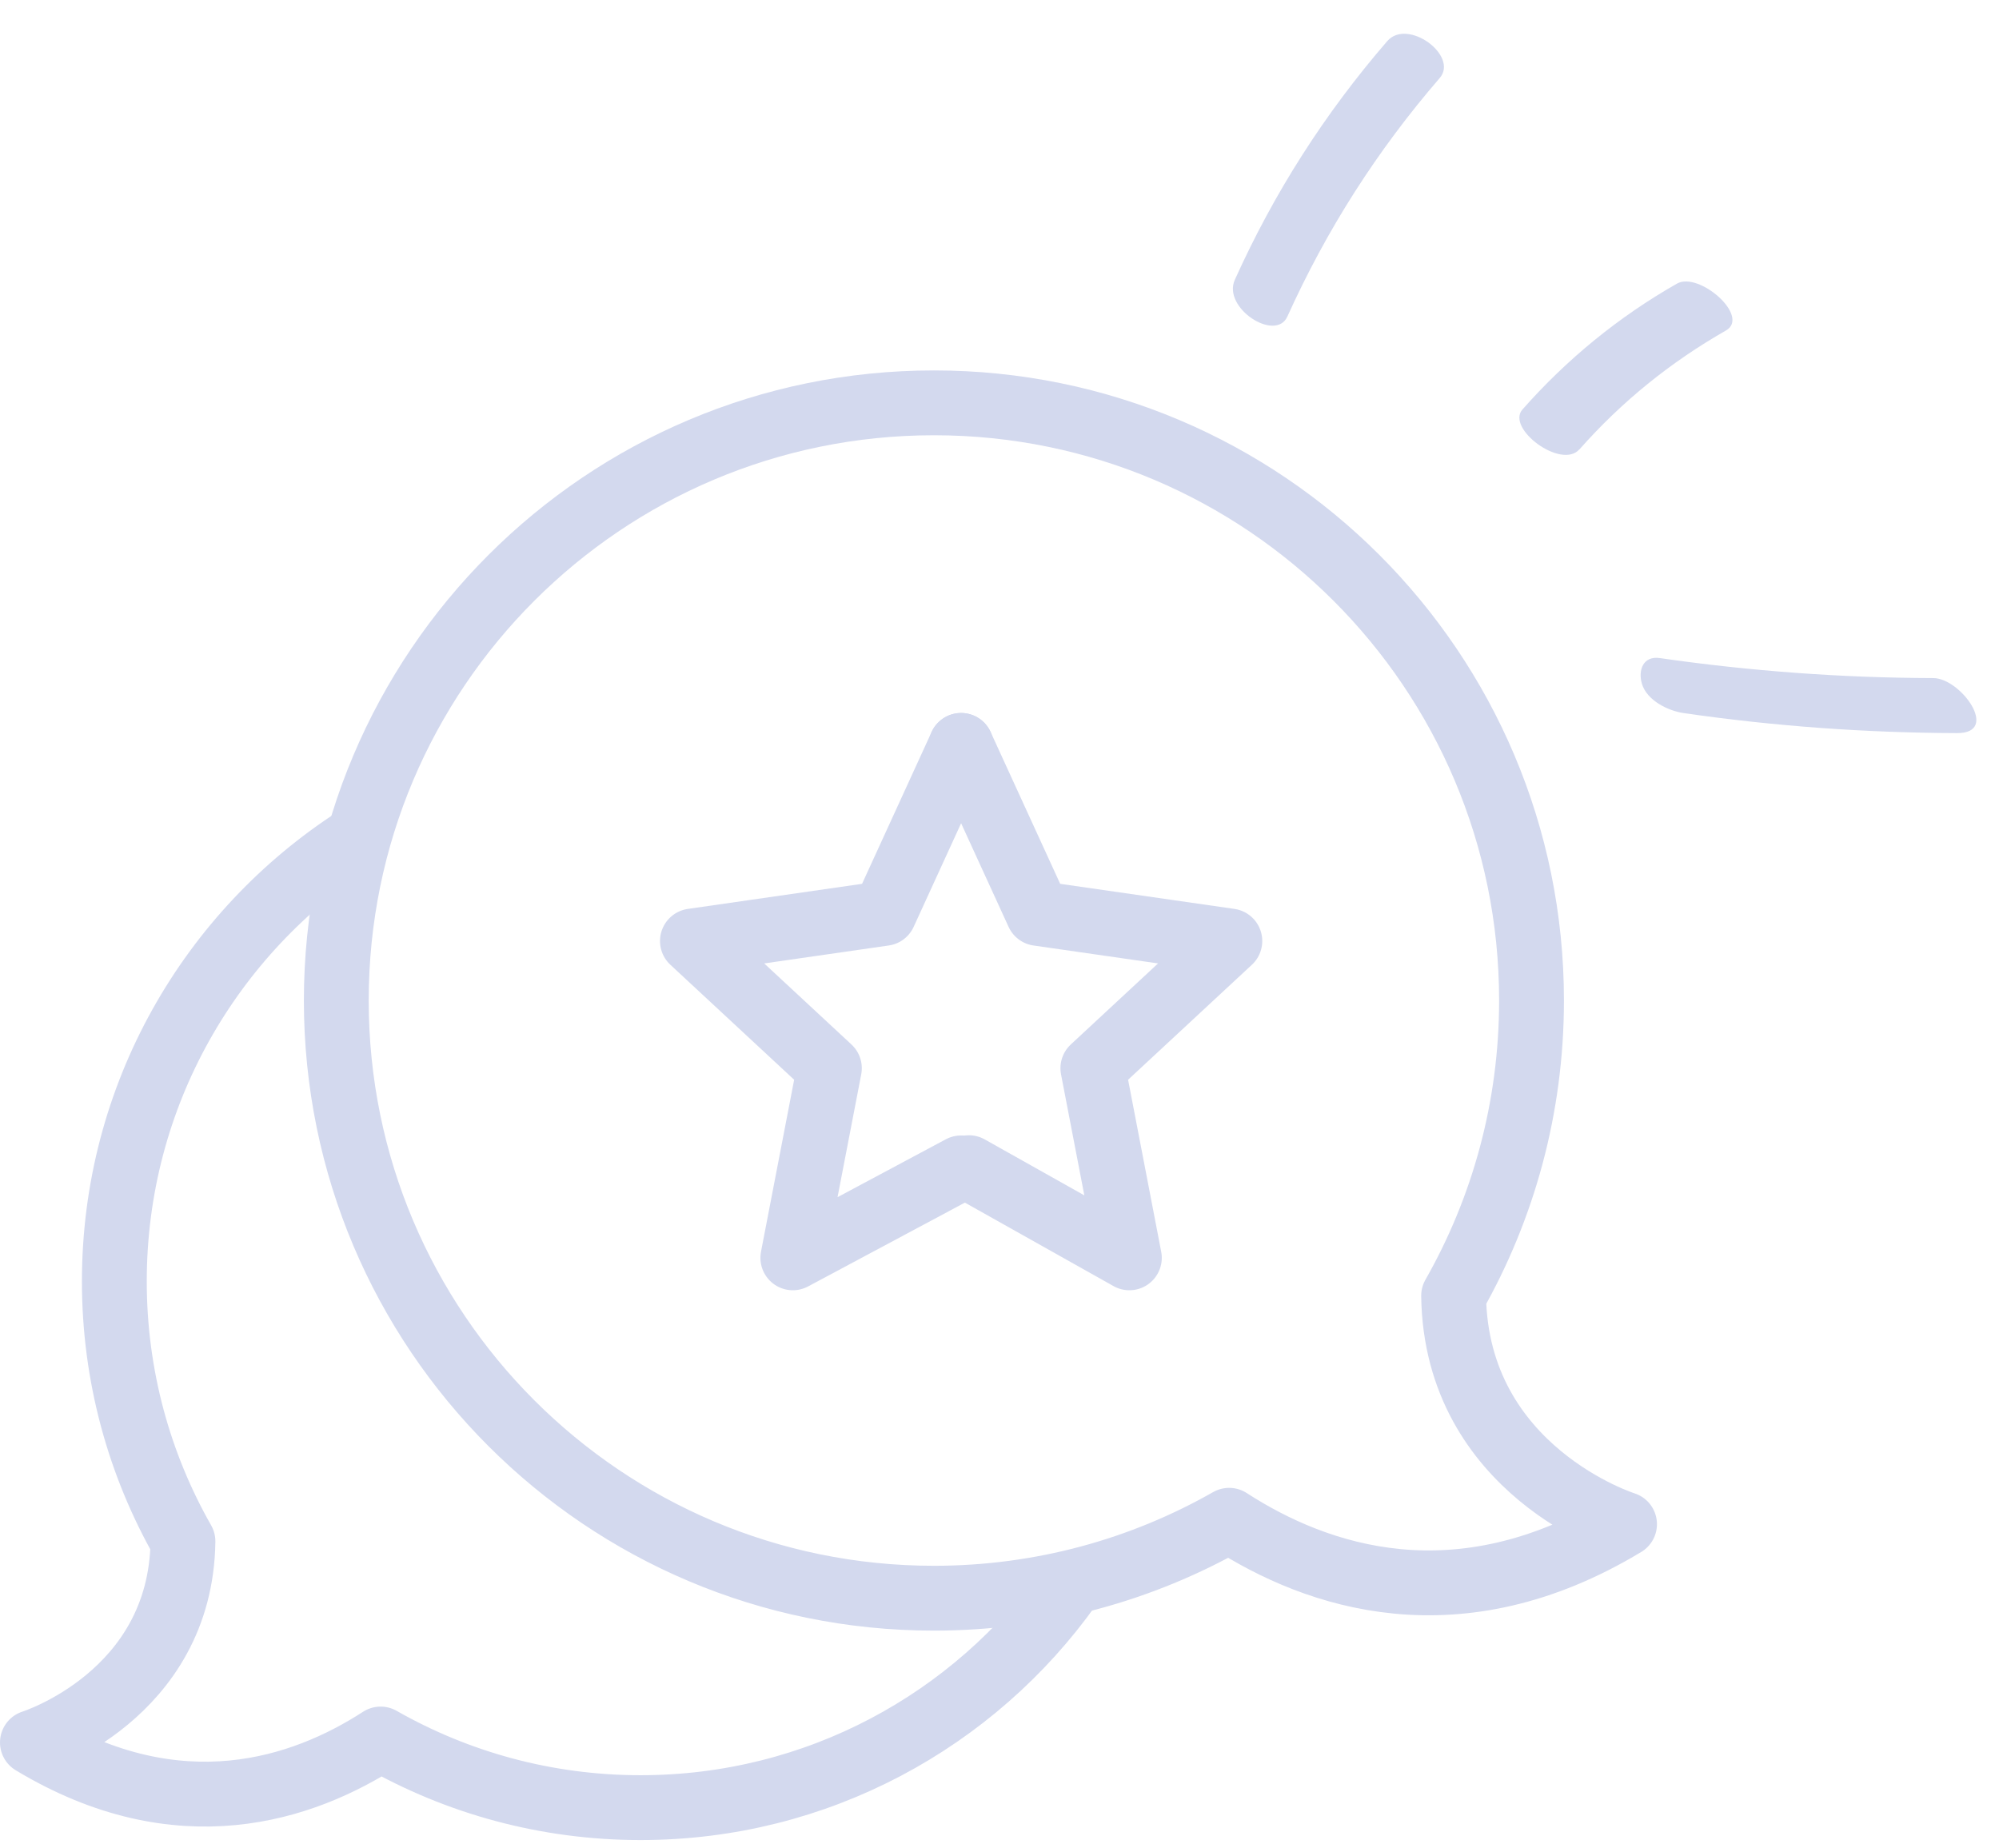 <svg xmlns="http://www.w3.org/2000/svg" width="185" height="171" viewBox="0 0 185 171" fill="none"><path d="M119.14 29.295C122.776 21.248 127.447 13.927 133.24 7.221C135.023 5.155 130.259 1.632 128.38 3.811C122.588 10.517 117.916 17.828 114.281 25.885C113.098 28.501 118.058 31.689 119.14 29.295Z" fill="#D3D9EE"></path><path d="M146.165 41.594C150.087 37.156 154.587 33.524 159.728 30.585C162.016 29.278 157.226 25.088 155.193 26.248C149.781 29.332 145.018 33.23 140.899 37.891C139.35 39.642 144.492 43.475 146.164 41.585L146.165 41.594Z" fill="#D3D9EE"></path><path d="M155.831 65.991C164.2 67.204 172.626 67.812 181.132 67.842C185.135 67.851 181.46 62.749 178.915 62.75C170.414 62.725 161.987 62.106 153.613 60.899C152.054 60.671 151.587 62.037 151.951 63.269C152.411 64.826 154.38 65.784 155.831 65.991Z" fill="#D3D9EE"></path><path d="M86.43 37.279C116.975 37.279 141.737 62.041 141.737 92.586C141.737 102.524 139.113 111.848 134.526 119.91C134.753 136.146 150.345 141.048 150.345 141.048C134.923 150.357 121.918 145.971 113.753 140.687C105.692 145.275 96.367 147.898 86.43 147.898C55.885 147.898 31.123 123.136 31.123 92.591C31.123 62.046 55.885 37.279 86.43 37.279Z" stroke="#D3D9EE" stroke-width="6" stroke-linecap="round" stroke-linejoin="round"></path><path d="M32.973 77.581C19.505 86.246 10.582 101.369 10.582 118.575C10.582 127.327 12.891 135.538 16.932 142.635C16.737 156.934 3 161.248 3 161.248C16.582 169.444 28.035 165.583 35.225 160.929C42.323 164.97 50.534 167.279 59.286 167.279C75.667 167.279 90.162 159.191 98.991 146.79" stroke="#D3D9EE" stroke-width="6" stroke-linecap="round" stroke-linejoin="round"></path><path d="M88.947 68.98L81.827 84.526L64.081 87.081L76.757 98.854L73.374 116.4L88.947 108.076" stroke="#D3D9EE" stroke-width="6" stroke-linecap="round" stroke-linejoin="round"></path><path d="M88.946 68.979L96.07 84.526L113.817 87.08L101.14 98.853L104.519 116.4L89.667 108.057" stroke="#D3D9EE" stroke-width="6" stroke-linecap="round" stroke-linejoin="round"></path></svg>